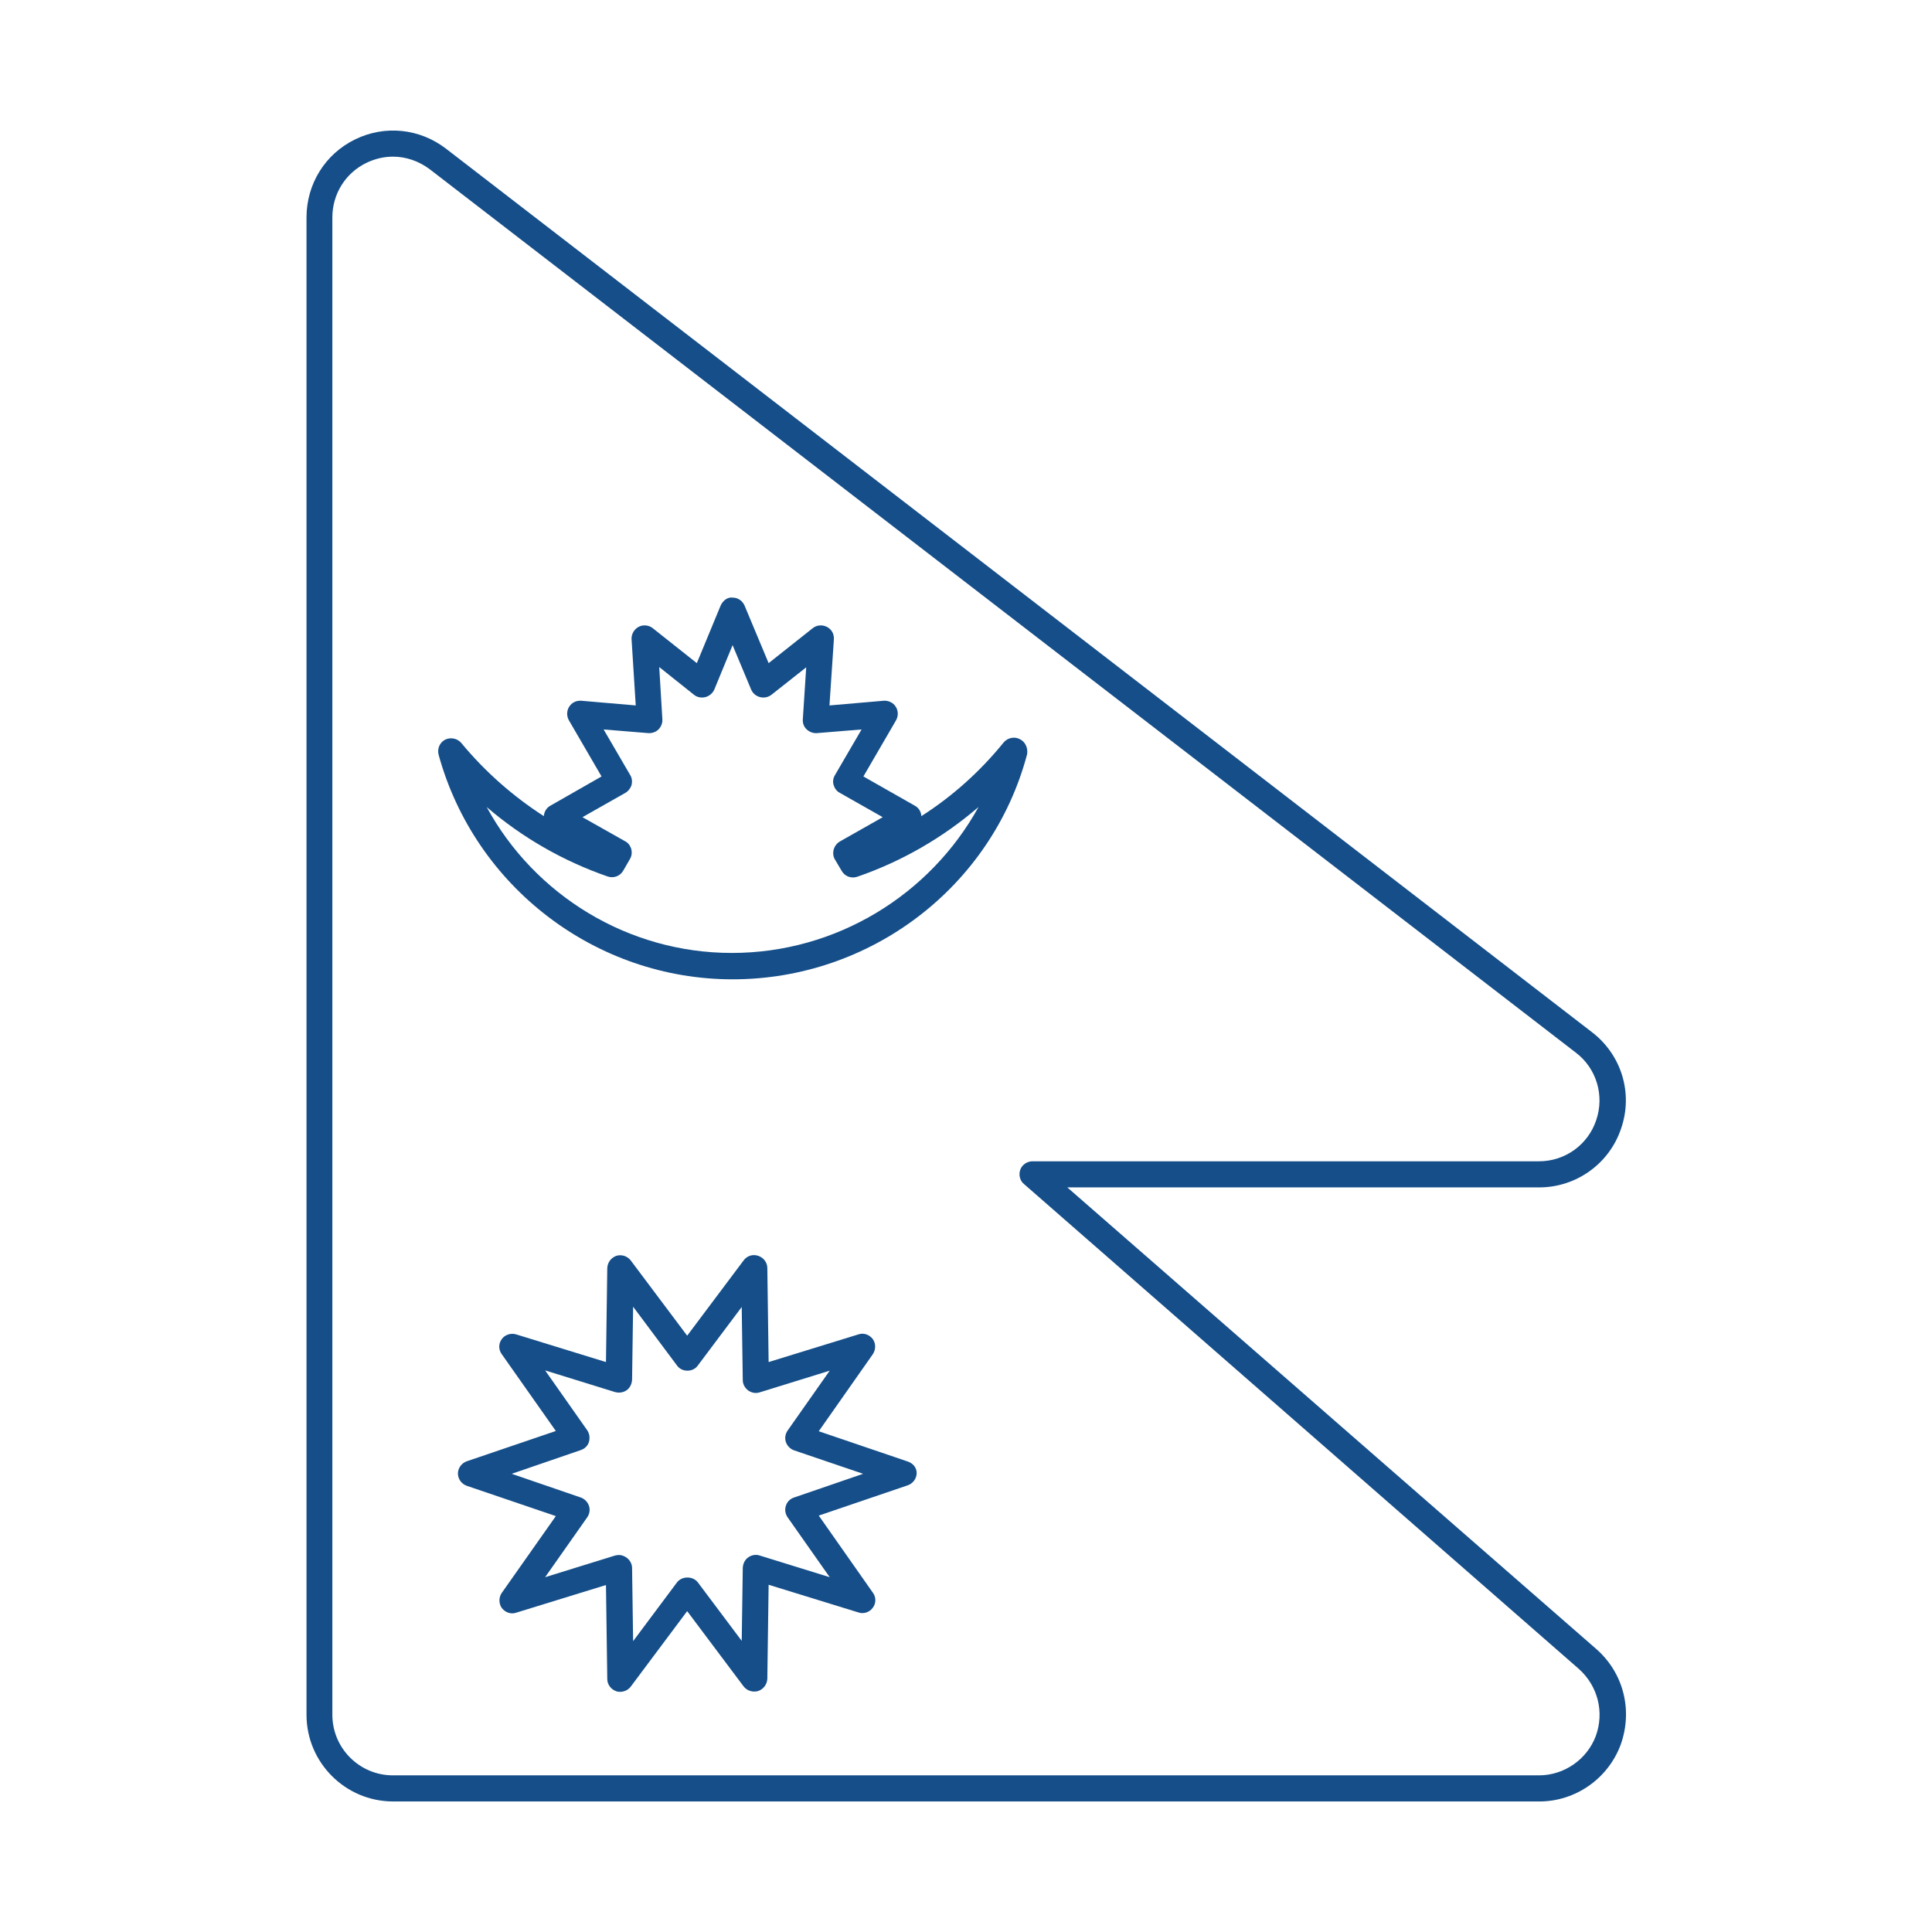 <?xml version="1.0" encoding="utf-8"?>
<!-- Generator: Adobe Illustrator 14.0.0, SVG Export Plug-In . SVG Version: 6.00 Build 43363)  -->
<!DOCTYPE svg PUBLIC "-//W3C//DTD SVG 1.1//EN" "http://www.w3.org/Graphics/SVG/1.1/DTD/svg11.dtd">
<svg version="1.1" id="Layer_1" xmlns="http://www.w3.org/2000/svg" xmlns:xlink="http://www.w3.org/1999/xlink" x="0px" y="0px"
	 width="512px" height="512px" viewBox="0 0 512 512" enable-background="new 0 0 512 512" xml:space="preserve">
<g>
	<path fill="#154E89" d="M282.846,314.673H407.87c9.895,0,18.612-6.297,21.726-15.567c3.252-9.342,0.139-19.581-7.749-25.601
		L118.244,39.438c-6.988-5.397-16.259-6.366-24.147-2.491c-7.957,3.875-12.869,11.832-12.869,20.688v396.8
		c0,12.661,10.309,22.971,22.971,22.971h303.741c9.479,0,18.128-5.95,21.518-14.944c3.321-9.134,0.83-19.097-6.435-25.462
		L282.846,314.673z M422.885,460.108c-2.353,6.227-8.441,10.378-15.015,10.378H104.13c-8.856,0-16.052-7.195-16.052-16.052v-396.8
		c0-6.227,3.459-11.762,8.995-14.461c2.283-1.107,4.705-1.66,7.058-1.66c3.459,0,6.919,1.176,9.825,3.39l303.671,234.067
		c5.466,4.151,7.61,11.348,5.396,17.852c-2.145,6.503-8.233,10.932-15.152,10.932H273.643c-1.452,0-2.768,0.899-3.251,2.214
		c-0.484,1.314-0.139,2.905,0.968,3.806l147.027,128.484C423.438,446.755,425.236,453.743,422.885,460.108z"/>
	<path fill="#154E89" d="M270.253,195.875c-1.453-0.761-3.252-0.346-4.29,0.899c-6.227,7.68-13.561,14.253-21.794,19.511
		c-0.069-1.176-0.692-2.214-1.729-2.767l-13.63-7.75l8.649-14.875c0.623-1.107,0.623-2.491-0.069-3.598
		c-0.692-1.107-1.938-1.66-3.183-1.591l-14.392,1.246l1.176-17.574c0.069-1.384-0.623-2.629-1.868-3.252
		c-1.245-0.623-2.698-0.484-3.736,0.346l-11.693,9.271l-6.365-15.222c-0.554-1.315-1.799-2.145-3.183-2.145
		c-1.315-0.208-2.629,0.83-3.183,2.145l-6.296,15.222l-11.693-9.271c-1.038-0.831-2.56-0.969-3.736-0.346
		c-1.176,0.623-1.938,1.938-1.868,3.252l1.107,17.574l-14.46-1.246c-1.314-0.069-2.491,0.484-3.183,1.591
		c-0.692,1.107-0.692,2.491-0.069,3.598l8.649,14.875l-13.562,7.75c-1.038,0.553-1.66,1.66-1.729,2.768
		c-8.165-5.259-15.567-11.762-21.864-19.373c-1.038-1.246-2.837-1.591-4.29-0.899c-1.453,0.761-2.145,2.421-1.73,4.013
		c9.617,35.01,41.652,59.503,77.907,59.503c36.532,0,68.705-24.494,78.045-59.642C272.467,198.227,271.706,196.566,270.253,195.875
		L270.253,195.875z M193.938,252.541c-27.468,0-52.238-15.291-64.969-38.677c9.41,8.095,20.272,14.322,32.035,18.404
		c1.591,0.554,3.321-0.069,4.151-1.522l1.799-3.114c0.484-0.83,0.553-1.729,0.346-2.629c-0.276-0.9-0.83-1.661-1.66-2.076
		l-11.278-6.366l11.347-6.435c0.831-0.484,1.384-1.245,1.661-2.076c0.208-0.899,0.138-1.868-0.346-2.629l-7.058-12.108l11.832,0.969
		c0.969,0.069,2.006-0.277,2.698-0.969s1.107-1.66,1.038-2.698l-0.831-13.838l9.202,7.334c0.831,0.692,2.007,0.899,3.044,0.623
		c1.038-0.277,1.938-1.038,2.353-2.007l4.843-11.762l4.912,11.762c0.416,0.969,1.246,1.73,2.353,2.007
		c1.038,0.276,2.145,0.069,3.044-0.623l9.202-7.265l-0.899,13.769c-0.069,1.038,0.277,2.006,1.038,2.698
		c0.761,0.692,1.73,1.038,2.699,0.969l11.831-0.969l-7.057,12.108c-0.484,0.83-0.623,1.729-0.346,2.629
		c0.277,0.899,0.831,1.661,1.661,2.076l11.347,6.435l-11.347,6.435c-0.83,0.484-1.384,1.246-1.661,2.145
		c-0.208,0.899-0.138,1.868,0.346,2.629l1.799,3.044c0.831,1.453,2.56,2.076,4.151,1.522c11.832-4.083,22.694-10.378,32.104-18.474
		C246.452,237.181,221.613,252.541,193.938,252.541z"/>
	<path fill="#154E89" d="M240.571,387.321l-23.593-8.026l14.322-20.41c0.831-1.246,0.831-2.837,0-4.014
		c-0.899-1.176-2.421-1.729-3.805-1.245l-23.801,7.334l-0.346-24.908c0-1.453-0.969-2.768-2.422-3.252
		c-1.453-0.484-2.975,0-3.875,1.245l-14.945,19.927l-14.945-19.927c-0.899-1.176-2.422-1.66-3.806-1.245
		c-1.384,0.484-2.352,1.729-2.421,3.252l-0.346,24.908l-23.801-7.334c-1.384-0.415-2.975,0.069-3.806,1.245
		c-0.899,1.177-0.899,2.837,0,4.014l14.322,20.341l-23.593,8.026c-1.384,0.484-2.353,1.799-2.353,3.252s0.969,2.768,2.353,3.252
		l23.593,8.025l-14.322,20.342c-0.83,1.177-0.83,2.837,0,4.014c0.899,1.176,2.422,1.729,3.806,1.245l23.801-7.334l0.346,24.908
		c0,1.452,0.969,2.768,2.421,3.252c0.346,0.138,0.692,0.138,1.038,0.138c1.038,0,2.076-0.484,2.768-1.384l14.945-19.995
		l14.945,19.926c0.899,1.177,2.422,1.661,3.875,1.246c1.384-0.484,2.353-1.73,2.422-3.252l0.346-24.908l23.801,7.334
		c1.384,0.484,2.975-0.069,3.805-1.245c0.899-1.177,0.899-2.837,0-4.014l-14.322-20.41l23.593-8.026
		c1.384-0.484,2.353-1.799,2.353-3.252S241.955,387.806,240.571,387.321L240.571,387.321z M210.404,396.869
		c-1.038,0.346-1.868,1.176-2.145,2.214c-0.346,1.038-0.138,2.146,0.484,3.045l11.14,15.844l-18.543-5.742
		c-1.038-0.347-2.145-0.139-3.044,0.484c-0.899,0.622-1.384,1.66-1.453,2.768l-0.277,19.373l-11.624-15.499
		c-1.315-1.729-4.221-1.729-5.535,0l-11.624,15.567l-0.277-19.373c0-1.106-0.553-2.075-1.453-2.768
		c-0.623-0.415-1.315-0.691-2.007-0.691c-0.346,0-0.692,0.069-1.038,0.139l-18.543,5.742l11.14-15.844
		c0.623-0.899,0.83-2.007,0.484-3.045c-0.346-1.037-1.176-1.868-2.145-2.214l-18.335-6.296l18.335-6.297
		c1.038-0.346,1.868-1.176,2.145-2.214s0.138-2.145-0.484-3.044l-11.14-15.845l18.543,5.743c1.038,0.276,2.145,0.138,3.044-0.484
		c0.899-0.623,1.384-1.661,1.453-2.768l0.277-19.373l11.624,15.567c0.623,0.899,1.661,1.384,2.768,1.384s2.145-0.484,2.768-1.384
		l11.624-15.498l0.277,19.373c0,1.106,0.554,2.075,1.453,2.768c0.899,0.622,2.006,0.83,3.044,0.484l18.543-5.743l-11.14,15.845
		c-0.623,0.899-0.83,2.006-0.484,3.044c0.346,1.038,1.176,1.868,2.145,2.214l18.335,6.228L210.404,396.869z"/>
</g>
</svg>
